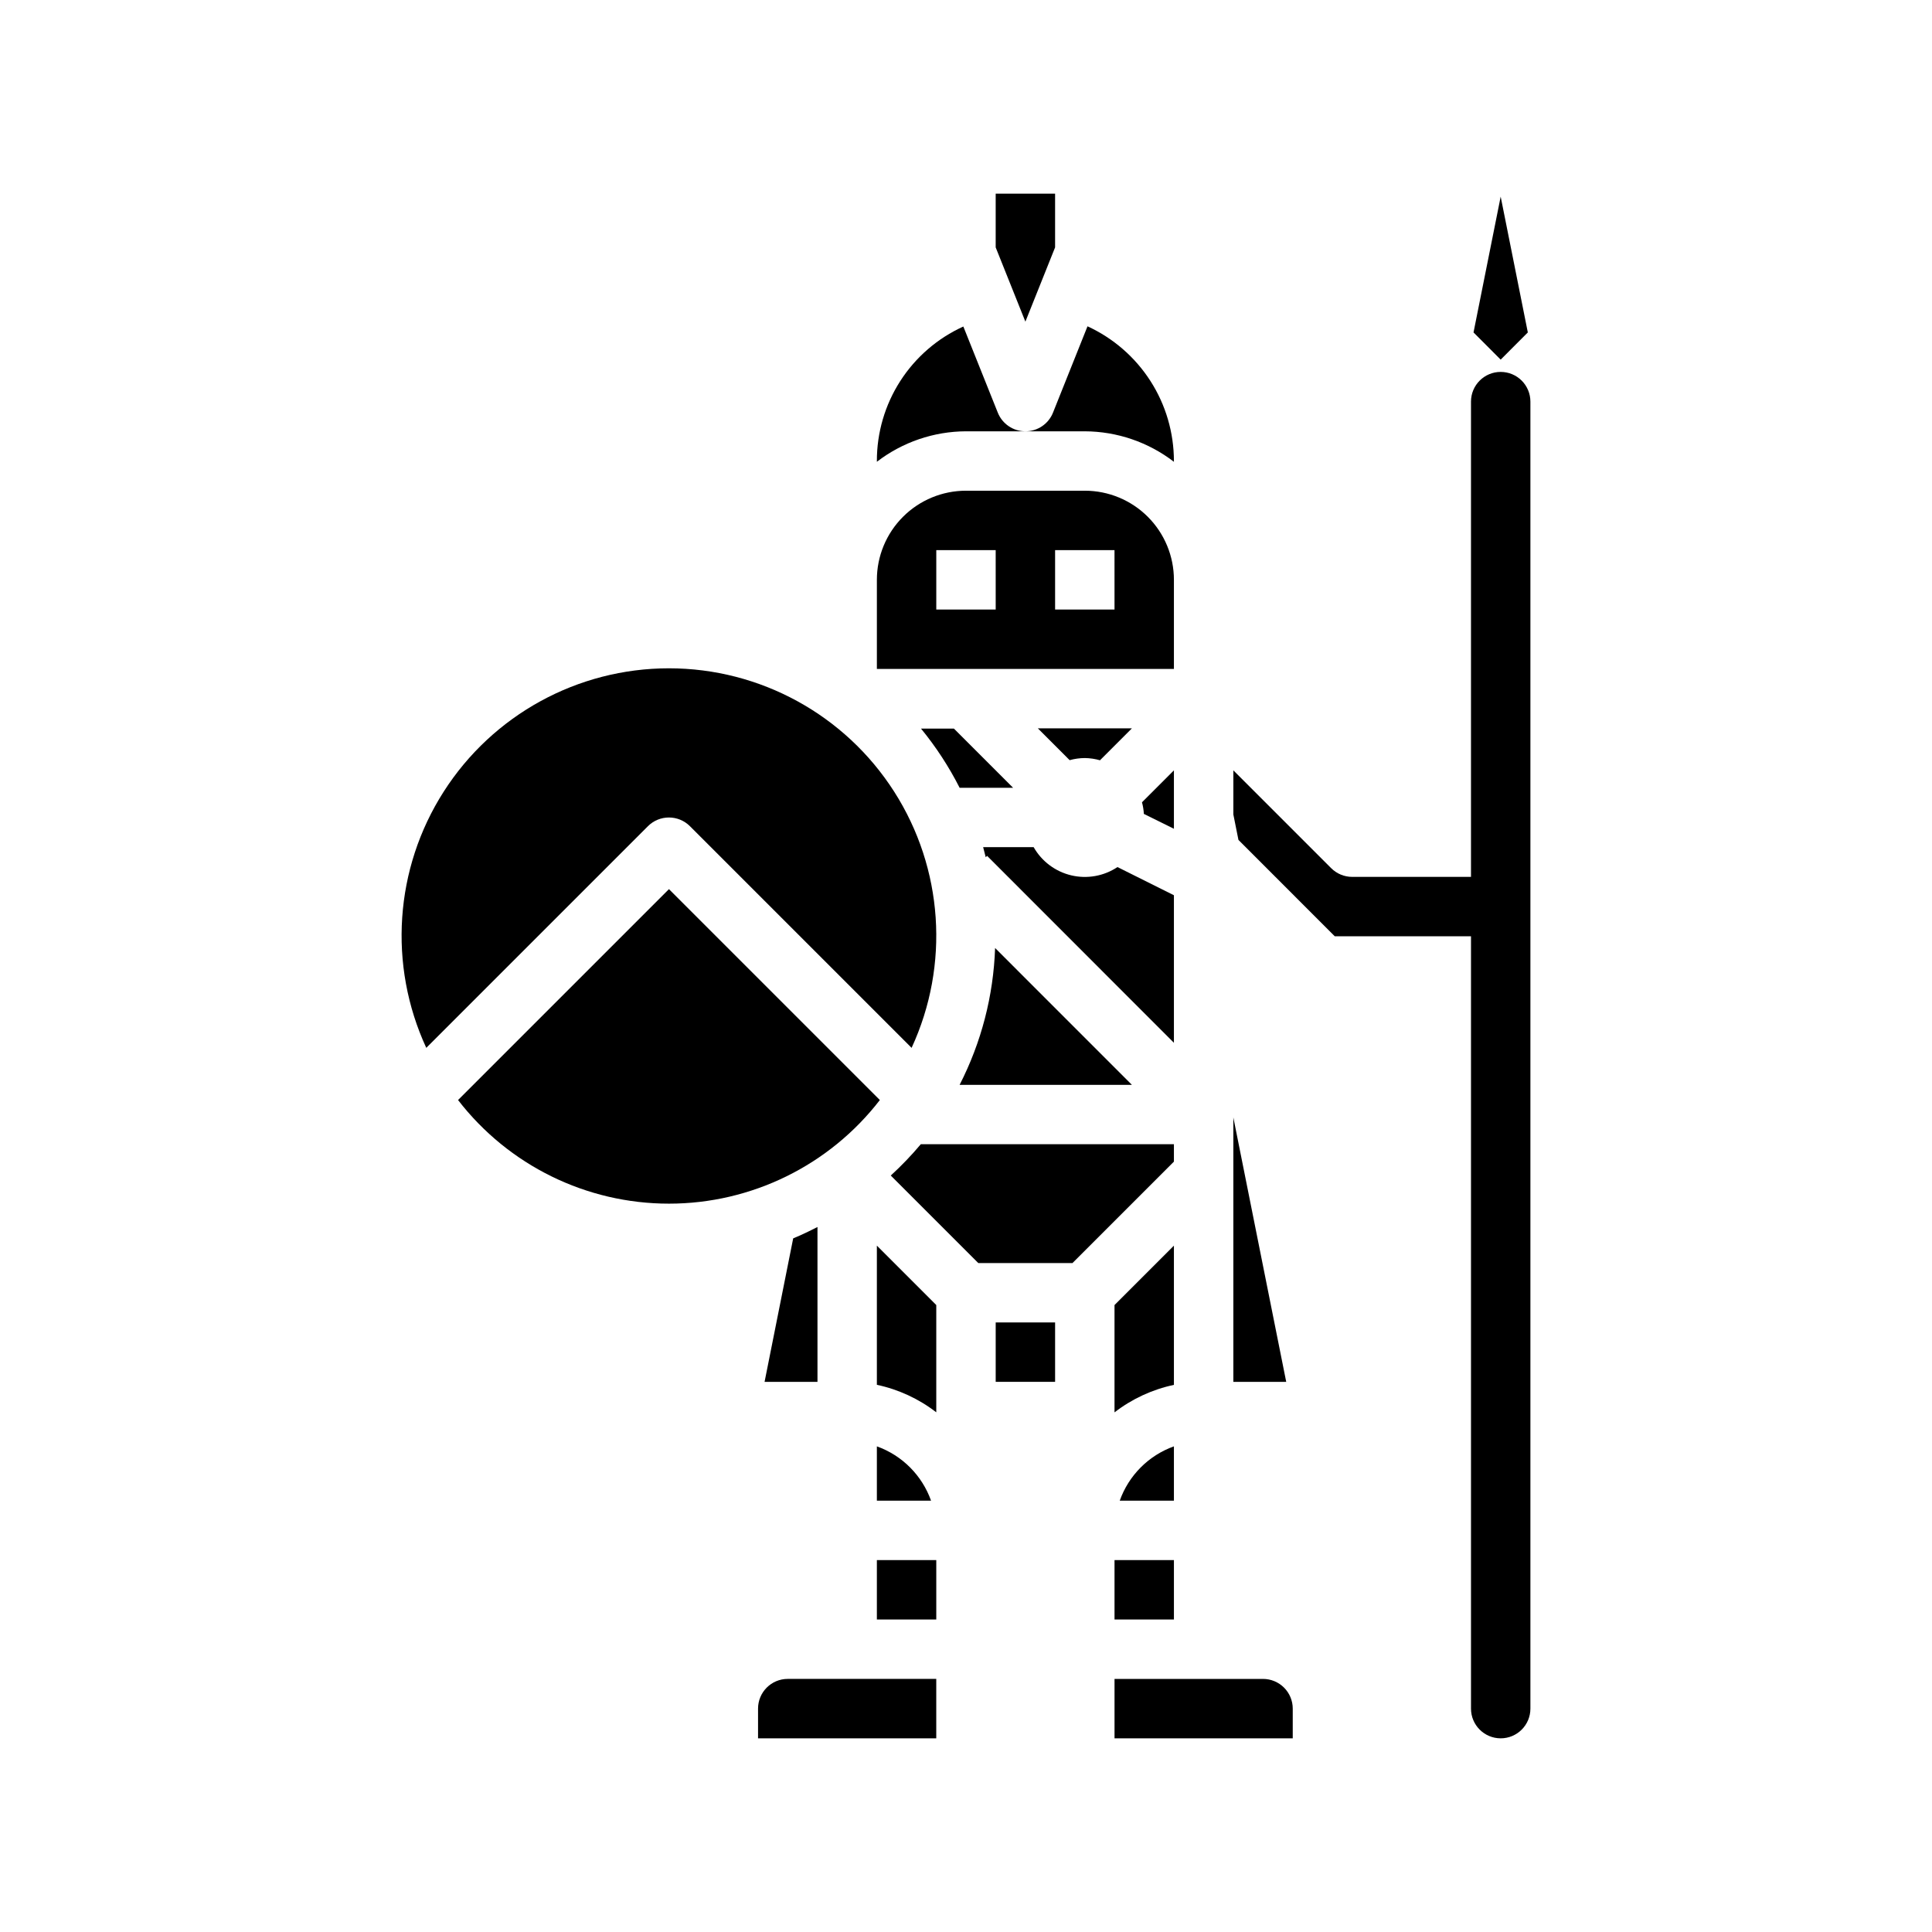 <?xml version="1.0" encoding="UTF-8"?>
<!-- Uploaded to: ICON Repo, www.svgrepo.com, Generator: ICON Repo Mixer Tools -->
<svg fill="#000000" width="800px" height="800px" version="1.1" viewBox="144 144 512 512" xmlns="http://www.w3.org/2000/svg">
 <g>
  <path d="m455.1 266.38v-0.203c-0.004-7.519-2.16-14.879-6.219-21.207-4.059-6.324-9.848-11.355-16.68-14.496l-9.148 22.883v0.004c-1.195 2.988-4.094 4.945-7.312 4.941h15.746c8.543 0.031 16.84 2.867 23.613 8.078z"/>
  <path d="m415.74 258.3c-3.219 0.004-6.113-1.953-7.312-4.941l-9.133-22.828c-6.844 3.106-12.645 8.121-16.711 14.441-4.062 6.324-6.219 13.684-6.203 21.203v0.203c6.773-5.211 15.07-8.047 23.617-8.078z"/>
  <path d="m455.1 297.66c0-6.266-2.488-12.273-6.914-16.699-4.43-4.43-10.438-6.918-16.699-6.918h-31.488c-6.266 0-12.273 2.488-16.699 6.918-4.43 4.426-6.918 10.434-6.918 16.699v23.617l78.719-0.004zm-47.23 7.871h-15.746v-15.746h15.742zm31.488 0h-15.746v-15.746h15.742z"/>
  <path d="m423.61 209.56v-14.234h-15.742v14.234l7.871 19.68z"/>
  <path d="m455.1 381.25-14.957-7.469c-3.602 2.398-8.039 3.195-12.254 2.195-4.211-1-7.82-3.707-9.961-7.469h-13.383c0.242 0.883 0.465 1.777 0.684 2.668l0.363-0.363 49.508 49.539z"/>
  <path d="m455.1 348.15-8.461 8.461v0.004c0.27 1.004 0.438 2.035 0.496 3.078l7.965 3.938z"/>
  <path d="m396.79 337.08h-8.719c3.969 4.844 7.406 10.102 10.238 15.688h14.168z"/>
  <path d="m431.49 344.89c1.359 0.02 2.711 0.219 4.019 0.59l8.457-8.461h-24.93l8.43 8.43c1.309-0.363 2.664-0.551 4.023-0.559z"/>
  <path d="m470.85 440.14v70.07h14.012z"/>
  <path d="m326.84 362.95 58.742 58.742c10.145-21.941 8.402-47.535-4.617-67.898-13.02-20.363-35.52-32.688-59.691-32.688-24.168 0-46.672 12.324-59.691 32.688-13.02 20.363-14.758 45.957-4.613 67.898l58.742-58.742h-0.004c3.074-3.074 8.059-3.074 11.133 0z"/>
  <path d="m407.71 395.23c-0.43 12.633-3.637 25.012-9.402 36.262h45.656z"/>
  <path d="m455.1 474.11-15.742 15.742v28.438c4.633-3.578 10.016-6.07 15.742-7.285z"/>
  <path d="m439.36 557.44h15.742v15.742h-15.742z"/>
  <path d="m377.17 435.52-55.891-55.891-55.891 55.891c13.371 17.32 34.012 27.461 55.891 27.461s42.523-10.141 55.891-27.461z"/>
  <path d="m478.72 588.93h-39.359v15.742h47.23v-7.867c0-2.09-0.828-4.09-2.305-5.566-1.477-1.477-3.481-2.309-5.566-2.309z"/>
  <path d="m455.1 447.23h-67.078c-2.469 2.938-5.125 5.707-7.957 8.297l23.191 23.191h24.969l26.875-26.875z"/>
  <path d="m548.89 232.1-7.195-35.992-7.195 35.992 7.195 7.203z"/>
  <path d="m455.1 527.3c-6.703 2.402-11.973 7.688-14.359 14.398h14.359z"/>
  <path d="m360.64 510.21v-41.043c-2.109 1.078-4.242 2.109-6.438 3.016l-7.582 38.027z"/>
  <path d="m376.38 527.3v14.398h14.359c-2.387-6.711-7.656-11.996-14.359-14.398z"/>
  <path d="m344.89 596.8v7.871h47.23v-15.746h-39.359c-4.348 0-7.871 3.527-7.871 7.875z"/>
  <path d="m376.38 510.99c5.727 1.215 11.109 3.707 15.742 7.285v-28.426l-15.742-15.742z"/>
  <path d="m376.38 557.44h15.742v15.742h-15.742z"/>
  <path d="m407.87 494.46h15.742v15.742h-15.742z"/>
  <path d="m541.7 242.56c-4.348 0-7.871 3.523-7.871 7.871v125.95h-31.488c-2.09 0-4.09-0.832-5.566-2.309l-25.922-25.922v11.699l1.348 6.738 25.527 25.535h36.102v204.68c0 4.348 3.523 7.871 7.871 7.871 4.348 0 7.871-3.523 7.871-7.871v-346.37c0-2.086-0.828-4.09-2.305-5.566-1.477-1.477-3.481-2.305-5.566-2.305z"/>
 </g>
</svg>